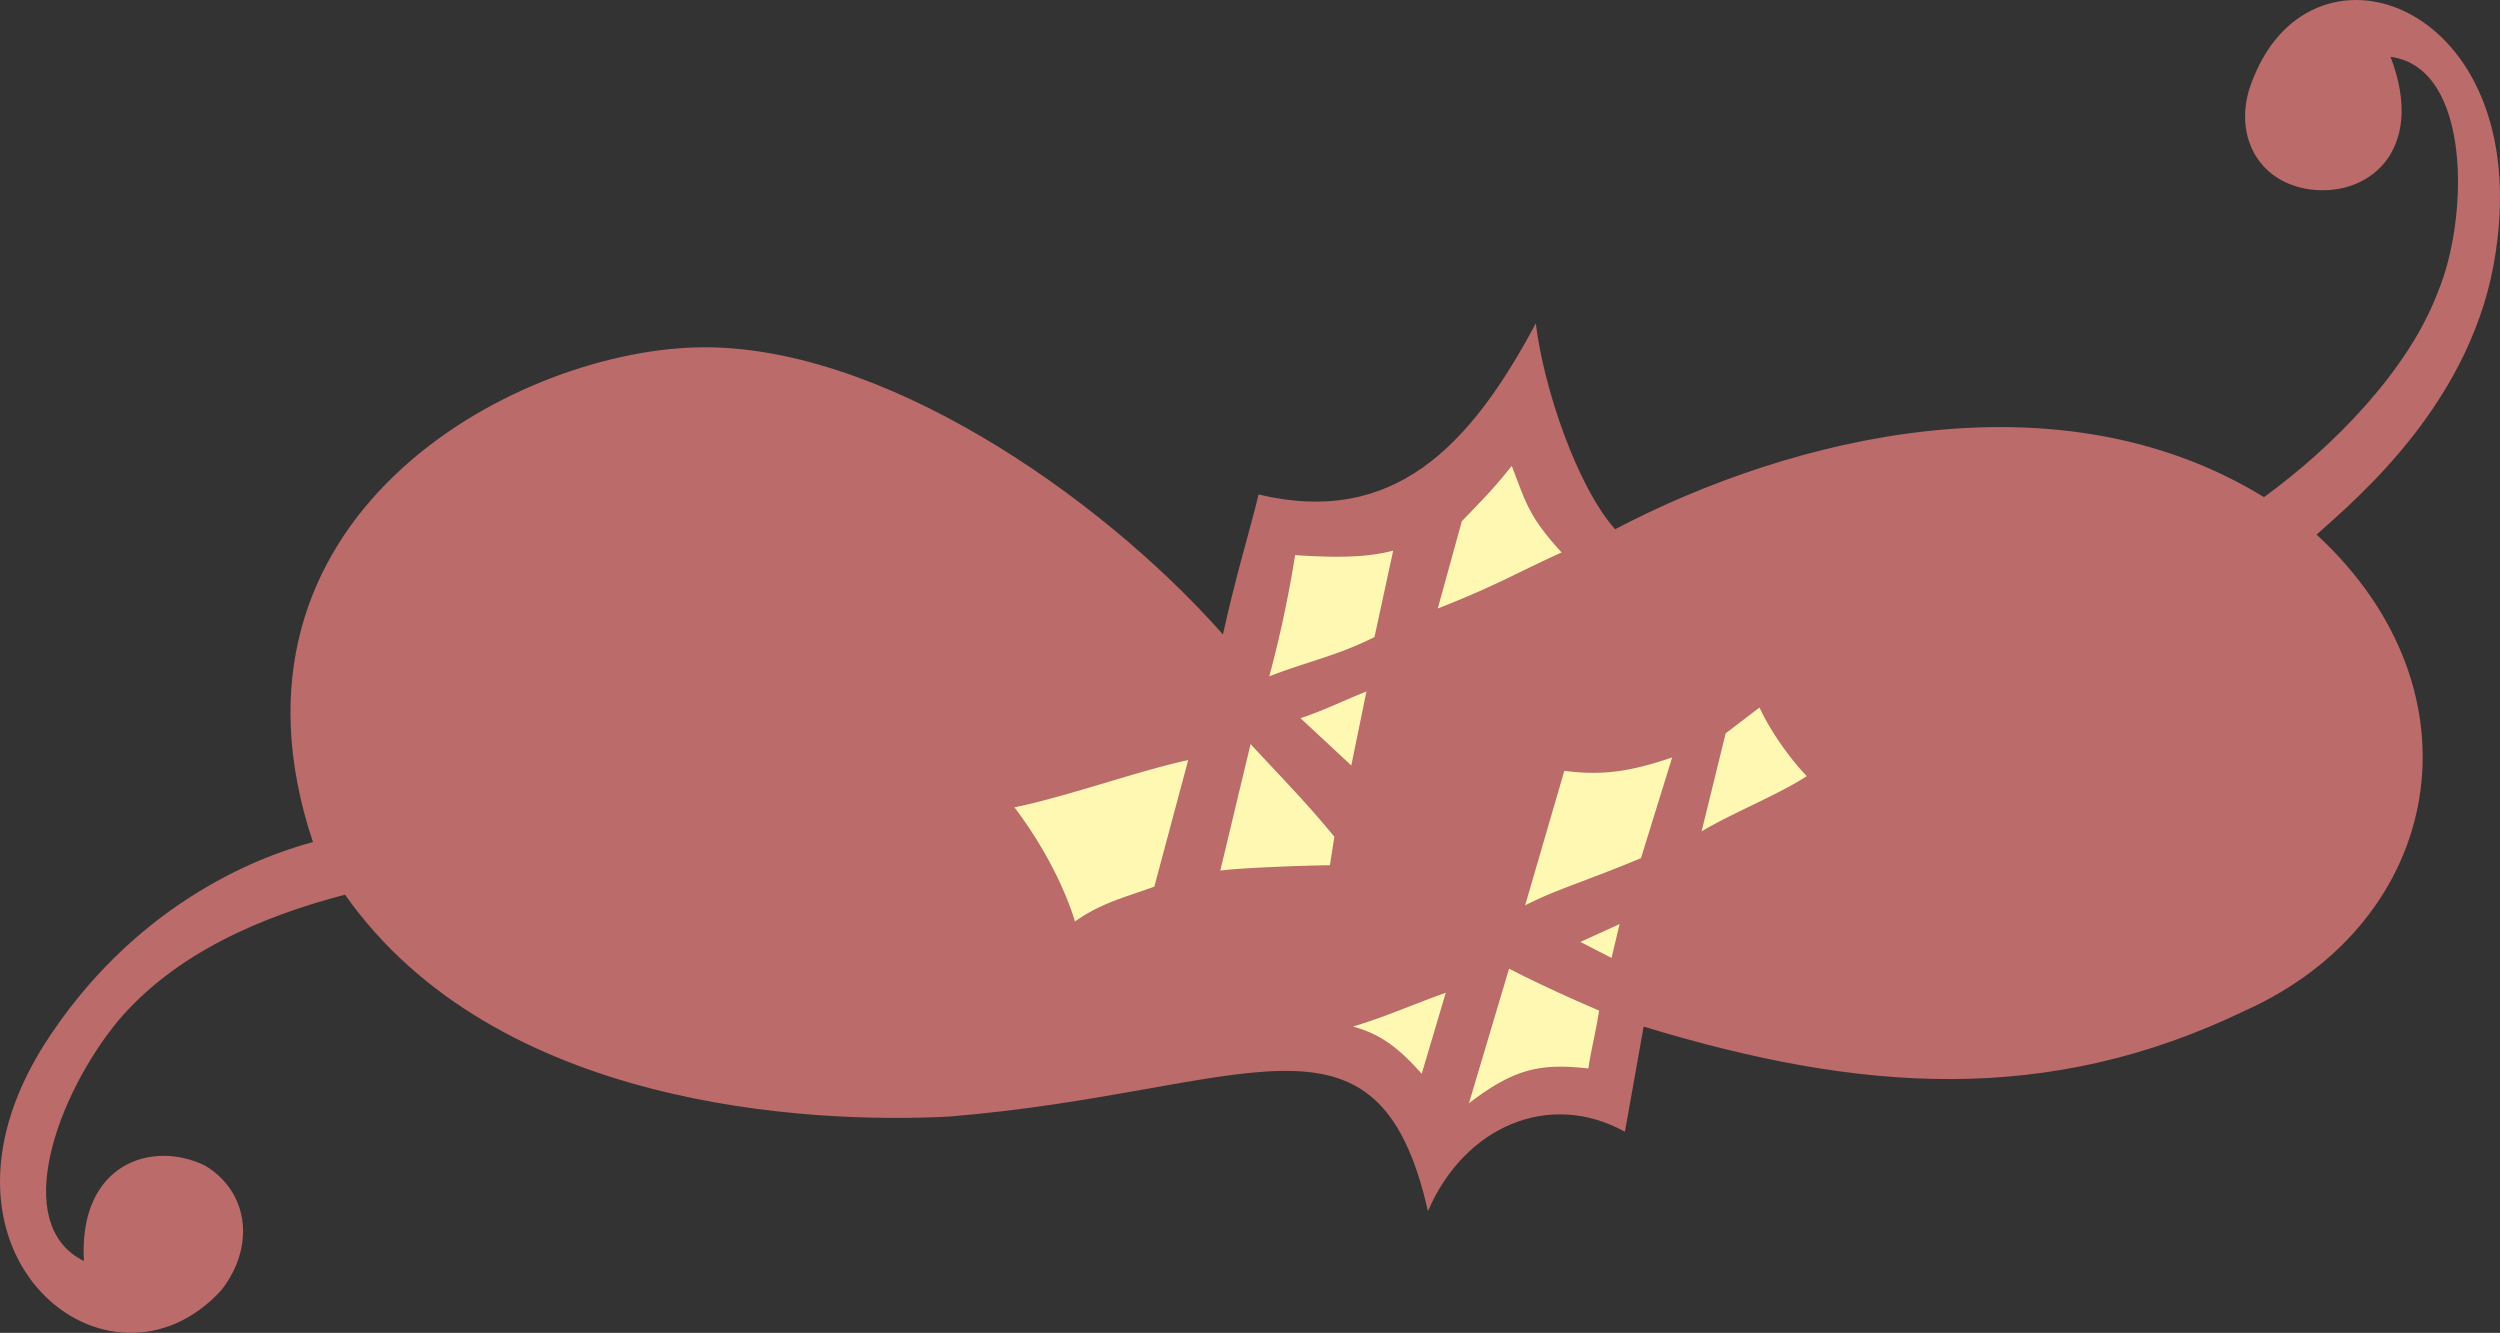 <svg height="143.56" viewBox="0 0 201.952 107.67" width="269.27" xmlns="http://www.w3.org/2000/svg"><rect x="0" y="0" width="201.952" height="107.67" fill="#333333" stroke="none"/><path style="fill:#ba6b6a" d="M224.63 439.233c12.168 17.28 37.512 18.504 48.744 17.928 24.048-1.944 34.632-10.44 38.736 7.632 2.952-6.84 9.792-9.792 15.912-6.408l1.512-8.496c17.496 5.328 32.616 6.408 48.6-1.296 15.984-7.2 19.584-25.704 5.76-38.448 3.384-3.024 12.744-10.872 14.472-22.824 3.024-20.016-14.688-26.424-19.584-14.04-1.728 4.032 0 8.136 4.248 8.928 4.896.864 9.792-2.952 6.84-10.656 6.552.864 6.336 13.032 3.816 19.008-2.376 6.336-8.496 12.528-14.04 16.56-16.632-10.224-38.16-4.896-52.416 2.592-3.024-3.384-5.76-11.304-6.408-16.632-5.328 10.008-11.52 16.416-22.392 13.824-.792 3.24-1.8 6.408-2.88 11.304-10.008-11.304-27.864-23.616-42.624-23.184-14.904.432-39.6 13.824-30.888 39.96-4.896 1.296-14.688 5.328-21.744 16.416-10.656 16.992 5.328 29.592 14.328 19.8 2.736-3.456 2.304-7.92-1.296-10.08-4.248-2.088-10.224-.216-9.792 7.704-5.976-2.952-2.16-13.392 2.736-19.368 4.68-5.544 11.736-8.496 18.36-10.224zm69.624-15.984c-10.152-13.32-28.512-23.76-42.768-22.896-14.472 1.08-32.184 14.04-24.12 33.408 20.88-3.672 46.008-1.728 66.888-10.512zm-64.512 14.688c17.208 22.608 57.096 14.904 84.456 4.536l-5.76-4.32-.864 3.672c-10.152-3.672-20.952 1.872-26.496 6.192-1.296-3.888-2.52-10.296-7.848-14.472-12.384 2.304-31.824 1.224-43.488 4.392zm150.264-24.624c-10.008 8.712-33.84 21.888-48.096 26.568l-1.512 5.976c33.192 13.392 75.24-10.008 49.608-32.544zm-67.896 7.632-2.376 11.448c2.592 2.592 5.328 4.752 6.624 5.544l3.6-13.392c9.144 2.088 13.176-.432 21.528-7.56.216 4.392 3.384 8.64 6.192 10.8 9.144-4.104 20.88-11.448 28.08-17.424-16.992-11.304-47.736 2.736-63.648 10.584z" transform="translate(-196.759 -366.96)"/><path style="fill:#fff8b3" d="m327.59 441.609-3.168 1.44 2.52 1.296zm11.304-17.496c.864 1.872 2.376 4.032 3.816 5.544-2.304 1.512-5.976 2.952-8.496 4.464l1.944-7.92zm-25.992-7.993c4.896-1.943 5.76-2.591 10.008-4.535-2.736-2.952-2.952-4.248-4.032-6.984-1.512 1.872-1.944 2.304-4.032 4.464zm5.76 29.089c2.088 1.08 4.896 2.376 7.272 3.384-.216 1.512-.648 3.168-.864 4.68-3.888-.432-5.976 0-9.648 2.808zm-5.112 1.944-1.944 6.552c-1.728-1.944-3.168-3.168-5.544-3.816 2.808-.864 4.68-1.728 7.488-2.736zm-20.808-18.793c-4.032.865-9.792 2.953-14.04 3.817 2.304 3.024 4.032 6.408 4.896 9.216 2.16-1.512 4.032-1.944 6.408-2.808zm30.384.865c3.168.432 5.544 0 8.712-1.08l-2.52 8.136c-4.464 1.872-6.84 2.52-9.36 3.816zm-15.984-6.408c-2.16.864-3.384 1.512-5.328 2.16l4.104 3.816zm-9.36 4.248c2.592 2.808 4.464 4.68 6.768 7.488l-.36 2.304c-1.728 0-7.416.216-8.856.432zm11.52-15.625-1.512 6.985c-3.024 1.512-5.328 1.944-8.496 3.168a96.137 96.137 0 0 0 2.088-9.792c3.168.216 5.76.216 7.92-.36z" transform="translate(-196.759 -366.96)"/></svg>

